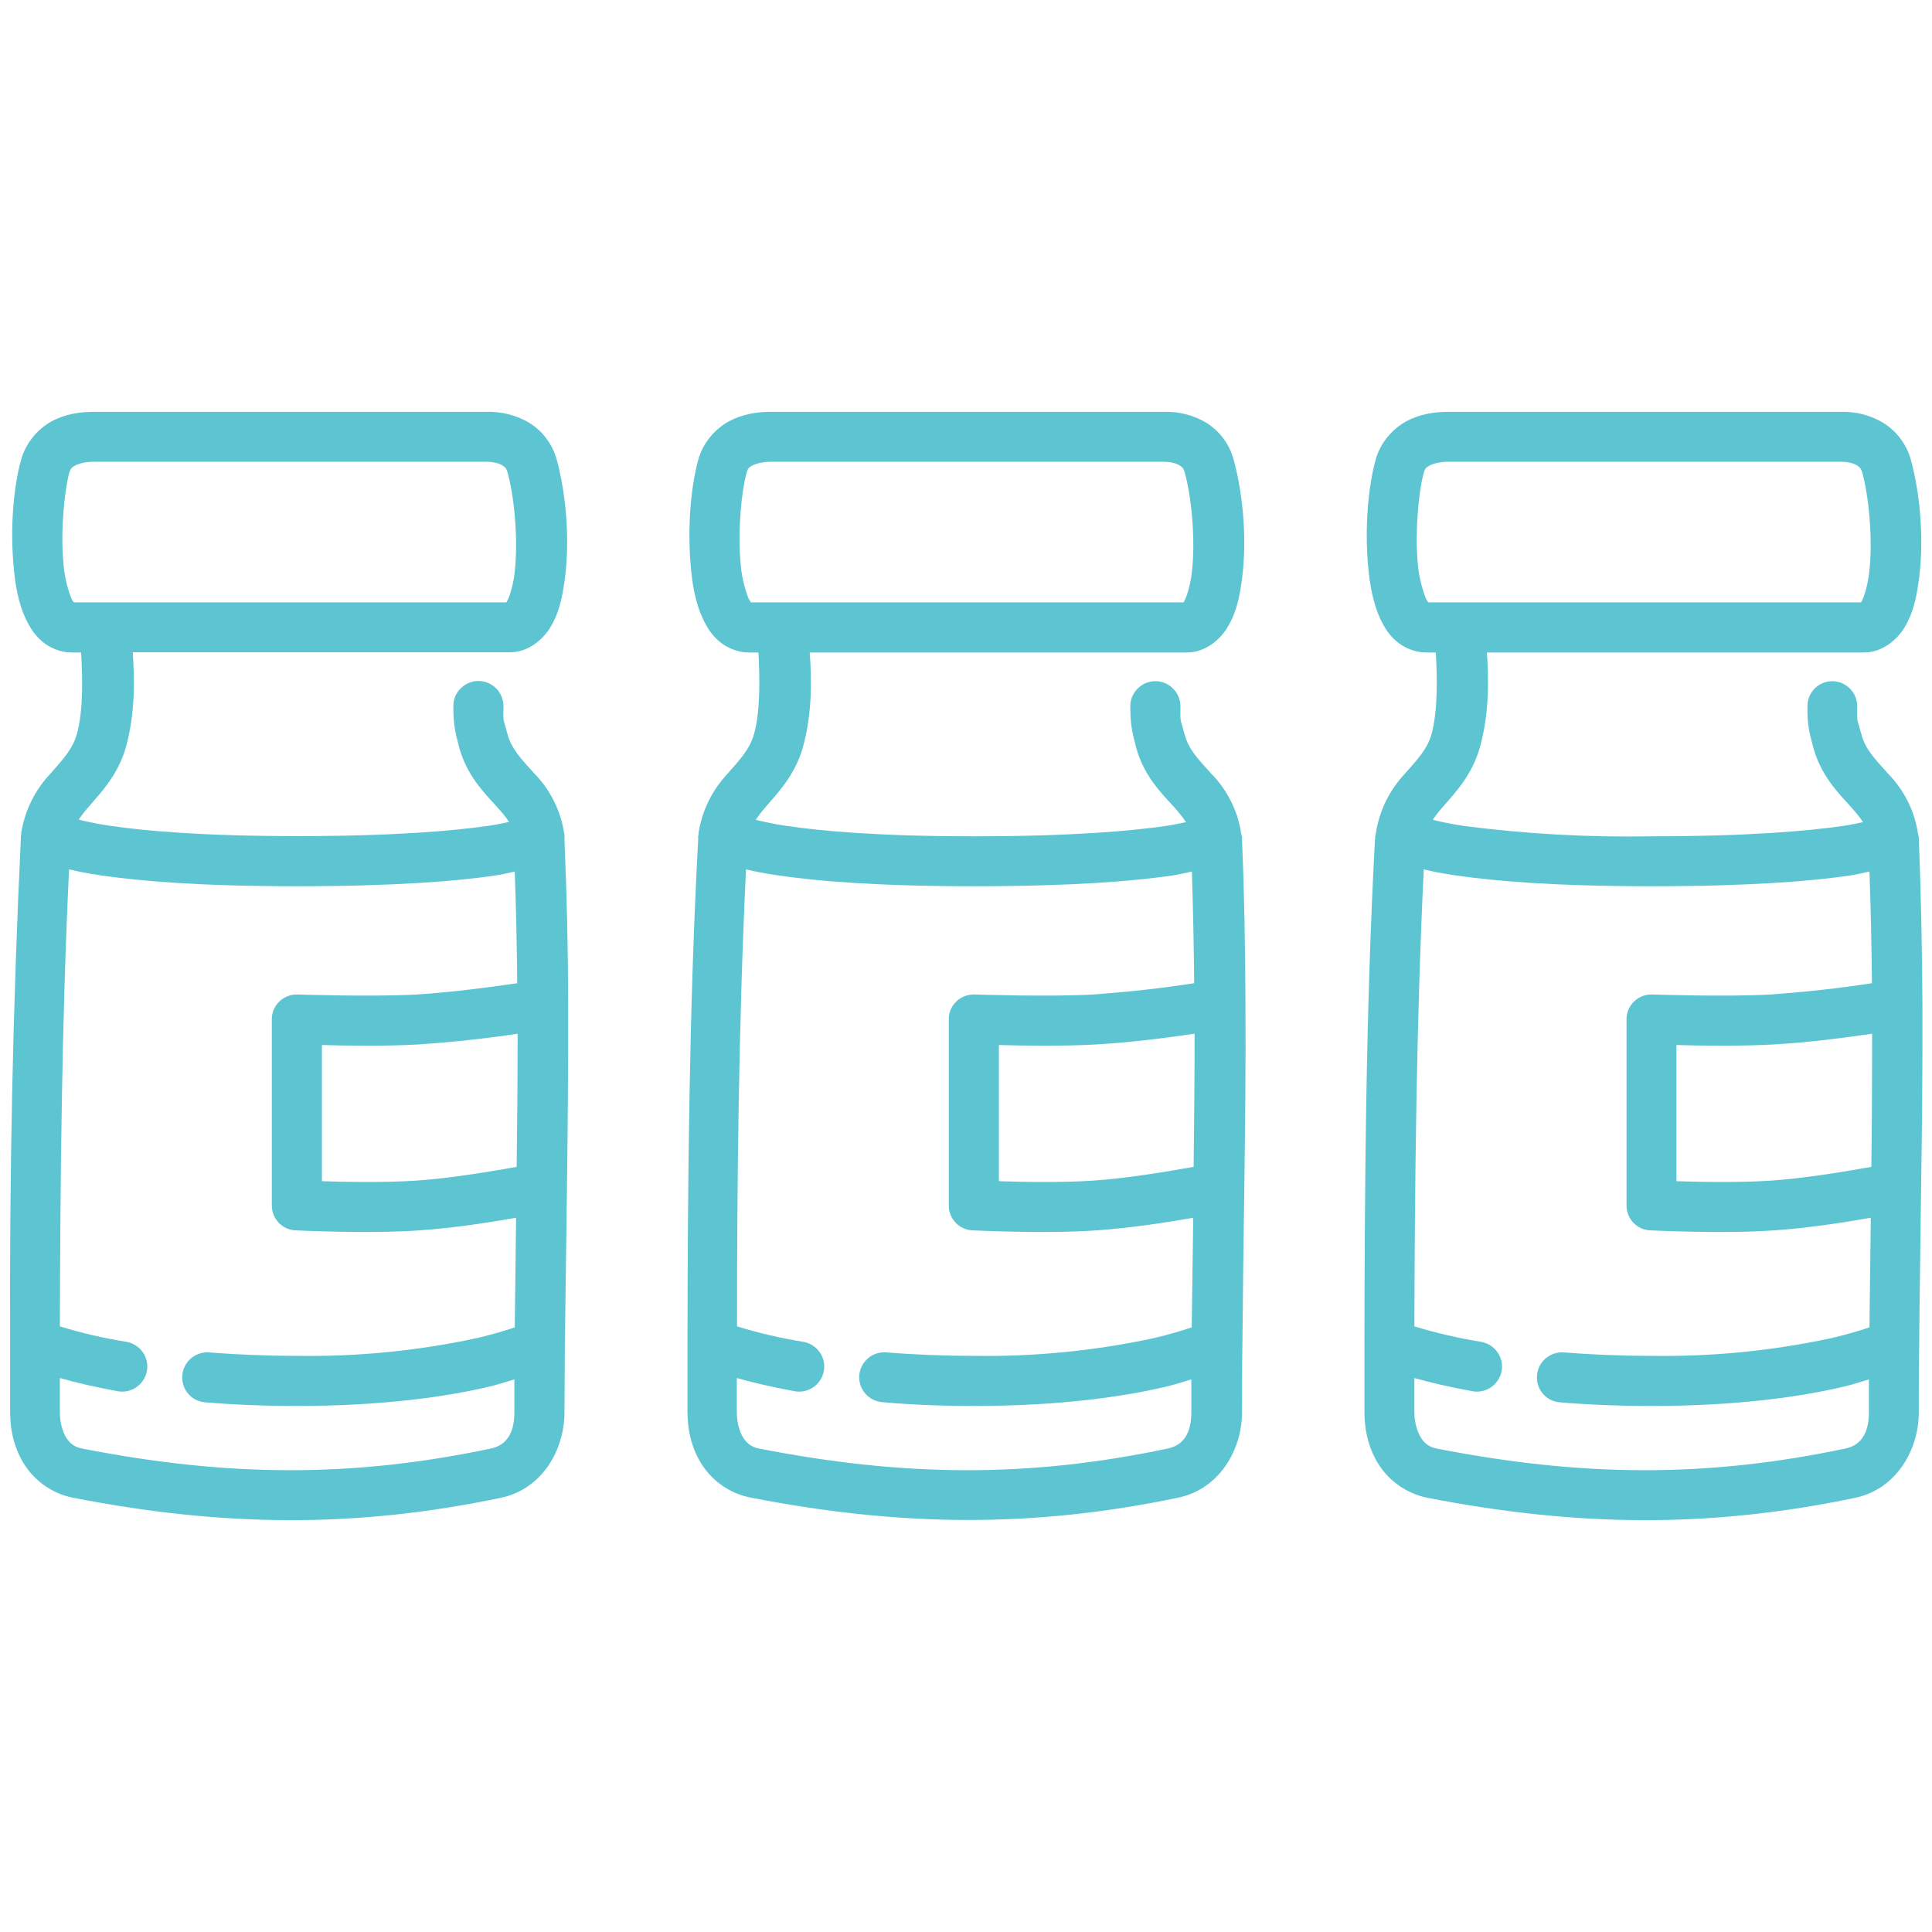 <?xml version="1.0" encoding="UTF-8"?><svg id="vials" xmlns="http://www.w3.org/2000/svg" viewBox="0 0 101 101"><defs><style>.cls-1{fill:#5dc4d2;}</style></defs><path class="cls-1" d="m75.71,21.53c-.74,0-1.5.12-2.2.5-.71.39-1.34,1.1-1.59,1.98-.4,1.45-.58,3.58-.4,5.57.09,1,.26,1.94.64,2.78.2.42.45.83.85,1.17s.97.58,1.55.58h.5c.07,1.17.12,3.02-.22,4.26-.22.78-.71,1.3-1.38,2.06-.81.86-1.35,1.94-1.53,3.11v.03l-.02.04v.03s0,.03-.01.04h0s-.01.06-.01.06v.08s-.01.07-.01.07c-.48,8.83-.54,18.41-.55,26.36v3.58c0,.97.23,1.94.77,2.77.58.88,1.49,1.49,2.52,1.7,7.8,1.52,14.75,1.6,22.37,0,2.14-.45,3.32-2.5,3.32-4.47,0-1.15,0-2.33.02-3.53.02-2.64.07-5.38.1-8.17v-.02c.05-3.13.08-6.33.07-9.53v-.1c-.02-2.87-.07-5.74-.19-8.56v-.17s-.01-.03-.01-.03l-.02-.07v-.04l-.02-.04v-.03c-.18-1.18-.74-2.27-1.58-3.12-.68-.76-1.17-1.26-1.37-2.03-.23-.86-.23-.56-.22-1.45.01-.72-.56-1.31-1.28-1.33-.72-.01-1.31.56-1.32,1.29-.02,1,.1,1.4.3,2.16.4,1.5,1.34,2.42,1.96,3.11.28.32.49.56.64.81-.3.06-.51.12-1.06.2-1.8.26-4.91.54-9.99.54-3.28.06-6.55-.12-9.8-.54-.75-.11-1.2-.22-1.64-.32.15-.22.3-.43.55-.7.6-.7,1.5-1.62,1.91-3.08.52-1.83.46-3.68.37-4.97h19.73c.93,0,1.7-.65,2.1-1.3.39-.64.58-1.36.7-2.14.35-2.1.17-4.67-.37-6.65-.23-.81-.76-1.51-1.48-1.94-.66-.38-1.4-.57-2.16-.55,0,0-20.53,0-20.53,0Zm0,2.61h20.53c.37,0,.66.08.82.18.17.1.23.17.3.4.4,1.5.57,3.97.31,5.53-.1.58-.25,1.03-.36,1.21-.02.03,0,.02,0,.03h-22.64s-.07-.07-.14-.23c-.23-.61-.38-1.25-.42-1.9-.14-1.64.06-3.72.32-4.64.06-.23.13-.29.32-.39s.53-.19.95-.19h.01Zm-1.28,21.31c.47.1.58.15,1.71.32,1.95.28,5.03.56,10.2.56s8.39-.27,10.36-.56c.47-.07.68-.14,1.03-.21.07,1.93.11,3.87.13,5.84-1.75.27-3.51.46-5.28.59-2.34.13-6.2,0-6.2,0-.72-.03-1.32.53-1.35,1.25,0,.02,0,.03,0,.05v9.73c0,.7.55,1.28,1.25,1.3,0,0,3.85.19,6.47,0,1.78-.12,3.68-.42,5.05-.66l-.07,5.73c-.44.15-1.08.35-2.02.57-3.08.66-6.23.97-9.38.92-1.68,0-3.2-.07-4.58-.18-.72-.05-1.35.49-1.4,1.21-.03.34.08.68.3.94.22.27.54.43.89.46,1.44.12,3.04.19,4.8.19,4.53,0,7.8-.49,9.96-.99.62-.14.96-.27,1.4-.4v1.72c0,1.08-.4,1.73-1.25,1.9-7.3,1.54-13.79,1.47-21.33,0-.4-.08-.63-.25-.83-.56-.2-.32-.35-.8-.35-1.34v-1.79c.79.22,1.76.46,3.04.69.71.13,1.39-.35,1.52-1.06.13-.71-.35-1.39-1.06-1.52-1.18-.19-2.35-.46-3.5-.81.02-7.33.1-15.85.49-23.89h0Zm23.44,8.6c0,2.32-.01,4.65-.04,6.95-1.18.21-3.43.6-5.26.72-1.66.11-3.67.07-4.93.03v-7.12c1.3.04,3.28.07,5.09-.03s3.77-.36,5.14-.56h0ZM40.3,21.53c-.74,0-1.5.12-2.2.5-.71.39-1.34,1.1-1.59,1.98-.4,1.45-.58,3.58-.4,5.57.08,1,.25,1.94.64,2.78.2.42.45.83.85,1.17.4.34.97.58,1.54.58h.51c.06,1.17.12,3.02-.23,4.26-.22.78-.7,1.3-1.37,2.06-.81.86-1.35,1.94-1.53,3.11v.02s0,.01,0,.01v.04s0,.03,0,.03c0,.02-.01.03-.02.05v.09s0,.1,0,.1c-.48,8.83-.55,18.41-.56,26.36v3.58c0,.97.23,1.94.77,2.77.58.88,1.49,1.5,2.53,1.7,7.8,1.52,14.75,1.6,22.37,0,2.14-.45,3.32-2.5,3.32-4.47,0-1.15,0-2.33.02-3.53.02-2.64.06-5.38.1-8.17v-.02c.04-3.13.08-6.33.06-9.53v-.09c-.01-2.87-.06-5.74-.18-8.56v-.17s-.01-.03-.01-.03l-.02-.07v-.04s-.02-.04-.02-.04v-.03c-.18-1.18-.74-2.27-1.58-3.12-.69-.76-1.17-1.26-1.37-2.03-.23-.86-.23-.56-.22-1.45.01-.72-.57-1.32-1.29-1.33-.72-.01-1.32.57-1.33,1.29,0,1,.1,1.4.3,2.16.4,1.5,1.34,2.42,1.97,3.11.28.32.48.56.64.81-.31.06-.52.12-1.07.2-1.8.26-4.9.54-9.98.54s-8.02-.28-9.81-.54c-.74-.11-1.2-.22-1.63-.32.15-.22.3-.43.54-.7.6-.7,1.5-1.62,1.92-3.08.51-1.83.46-3.68.36-4.97h19.73c.93,0,1.71-.65,2.1-1.3.4-.64.59-1.36.71-2.14.35-2.1.16-4.67-.38-6.65-.22-.81-.74-1.5-1.46-1.94-.66-.38-1.4-.57-2.16-.55,0,0-20.54,0-20.54,0Zm0,2.61h20.53c.36,0,.65.08.82.18.16.1.23.17.29.4.41,1.5.58,3.97.32,5.53-.1.58-.26,1.03-.37,1.21-.02.03,0,.02,0,.03h-22.63s-.06-.07-.14-.23c-.23-.61-.37-1.25-.41-1.9-.15-1.64.06-3.72.32-4.64.06-.23.12-.29.31-.39.2-.1.54-.19.96-.19Zm-1.3,21.31c.48.1.59.15,1.72.32,1.94.28,5.02.56,10.2.56s8.38-.27,10.35-.56c.48-.07.69-.14,1.04-.21.06,1.93.1,3.87.12,5.84-1.75.27-3.51.46-5.27.59-2.34.13-6.2,0-6.2,0-.72-.03-1.33.52-1.36,1.24,0,.02,0,.04,0,.06v9.73c0,.7.55,1.28,1.25,1.3,0,0,3.86.19,6.47,0,1.78-.12,3.69-.42,5.06-.66l-.08,5.73c-.44.15-1.07.35-2.01.57-3.08.66-6.23.97-9.38.92-1.68,0-3.21-.07-4.58-.18-.72-.06-1.35.48-1.41,1.2-.05.72.48,1.34,1.2,1.4,1.43.13,3.04.2,4.8.2,4.52,0,7.8-.49,9.96-.99.61-.14.95-.27,1.4-.4v1.72c0,1.08-.4,1.73-1.25,1.9-7.3,1.54-13.8,1.47-21.33,0-.4-.08-.63-.25-.84-.56-.2-.32-.34-.8-.34-1.34v-1.79c.78.22,1.76.46,3.03.69.71.13,1.39-.35,1.52-1.06.13-.71-.35-1.39-1.06-1.52h0c-1.18-.19-2.34-.46-3.48-.81,0-7.33.08-15.85.47-23.89Zm23.45,8.6c0,2.32-.02,4.65-.05,6.95-1.18.21-3.43.6-5.26.72-1.66.11-3.67.07-4.92.03v-7.12c1.3.04,3.28.07,5.09-.03s3.77-.36,5.14-.56h0ZM4.89,21.53c-.73,0-1.5.12-2.2.5-.7.39-1.33,1.1-1.58,1.98-.41,1.45-.58,3.58-.4,5.57.08,1,.25,1.94.64,2.78.2.42.45.83.85,1.17s.96.58,1.54.58h.5c.07,1.17.13,3.02-.22,4.26-.22.78-.7,1.3-1.37,2.06-.82.86-1.35,1.94-1.54,3.11v.06s0,.02,0,.02v.03s-.02.04-.02.04v.07s0,.06,0,.06v.03c-.42,8.79-.6,17.6-.56,26.4v3.58c0,.97.23,1.94.77,2.77.58.88,1.49,1.5,2.53,1.7,7.8,1.52,14.74,1.6,22.36,0,2.15-.45,3.32-2.5,3.32-4.47l.02-3.53.11-8.17v-.02c.04-3.13.07-6.33.06-9.53v-.1c0-2.87-.07-5.74-.19-8.56v-.2h0s0-.08,0-.08v-.04s-.02-.04-.02-.04v-.03c-.19-1.18-.74-2.27-1.58-3.12-.69-.76-1.17-1.27-1.38-2.03-.22-.86-.23-.56-.21-1.45.01-.72-.57-1.32-1.29-1.33-.72-.01-1.32.57-1.33,1.29,0,1,.1,1.4.3,2.16.4,1.5,1.34,2.42,1.96,3.11.29.32.5.56.65.81-.31.06-.52.12-1.07.2-1.8.26-4.91.54-9.98.54s-8.02-.28-9.81-.54c-.75-.11-1.2-.22-1.63-.32.14-.22.3-.43.54-.7.6-.7,1.5-1.62,1.92-3.08.51-1.83.45-3.68.36-4.97h19.73c.93,0,1.7-.65,2.1-1.3.39-.64.58-1.36.7-2.14.35-2.1.17-4.67-.37-6.65-.23-.81-.75-1.5-1.47-1.93-.66-.38-1.42-.57-2.18-.55H4.89Zm0,2.61h20.53c.37,0,.66.08.83.18.16.1.23.17.29.4.41,1.5.57,3.97.32,5.53-.1.58-.26,1.03-.37,1.21-.02.03,0,.02,0,.03H3.86s-.07-.07-.14-.23c-.23-.61-.37-1.25-.41-1.9-.15-1.64.06-3.72.31-4.64.07-.23.13-.29.32-.39.19-.1.54-.19.95-.19Zm-1.28,21.31c.47.1.59.15,1.71.32,1.95.28,5.03.56,10.2.56s8.39-.27,10.36-.56c.47-.07.69-.14,1.03-.21.07,1.93.11,3.87.13,5.84-1.22.18-3.44.48-5.27.59-2.34.13-6.2,0-6.2,0-.72-.03-1.33.52-1.36,1.24,0,.02,0,.04,0,.06v9.73c0,.7.55,1.28,1.25,1.3,0,0,3.85.19,6.47,0,1.78-.12,3.69-.42,5.05-.66l-.07,5.73c-.44.15-1.07.35-2.01.57-3.08.66-6.23.97-9.38.92-1.68,0-3.21-.07-4.59-.18-.72-.05-1.35.49-1.4,1.21-.03.34.08.68.3.94.22.27.54.43.89.46,1.44.12,3.04.19,4.8.19,4.53,0,7.8-.49,9.97-.99.61-.14.95-.27,1.4-.4v1.72c0,1.08-.4,1.73-1.25,1.9-7.3,1.54-13.8,1.47-21.33,0-.41-.08-.63-.25-.84-.56-.2-.32-.34-.8-.34-1.34v-1.79c.78.22,1.76.46,3.03.69.71.13,1.39-.35,1.52-1.06s-.35-1.39-1.06-1.52c-1.18-.19-2.35-.46-3.49-.81.02-7.33.09-15.85.48-23.89h0Zm23.45,8.6c0,2.32-.02,4.65-.05,6.95-1.18.21-3.43.6-5.26.72-1.66.11-3.67.07-4.92.03v-7.12c1.3.04,3.27.07,5.08-.03,1.72-.12,3.44-.3,5.15-.56h0Z"/></svg>